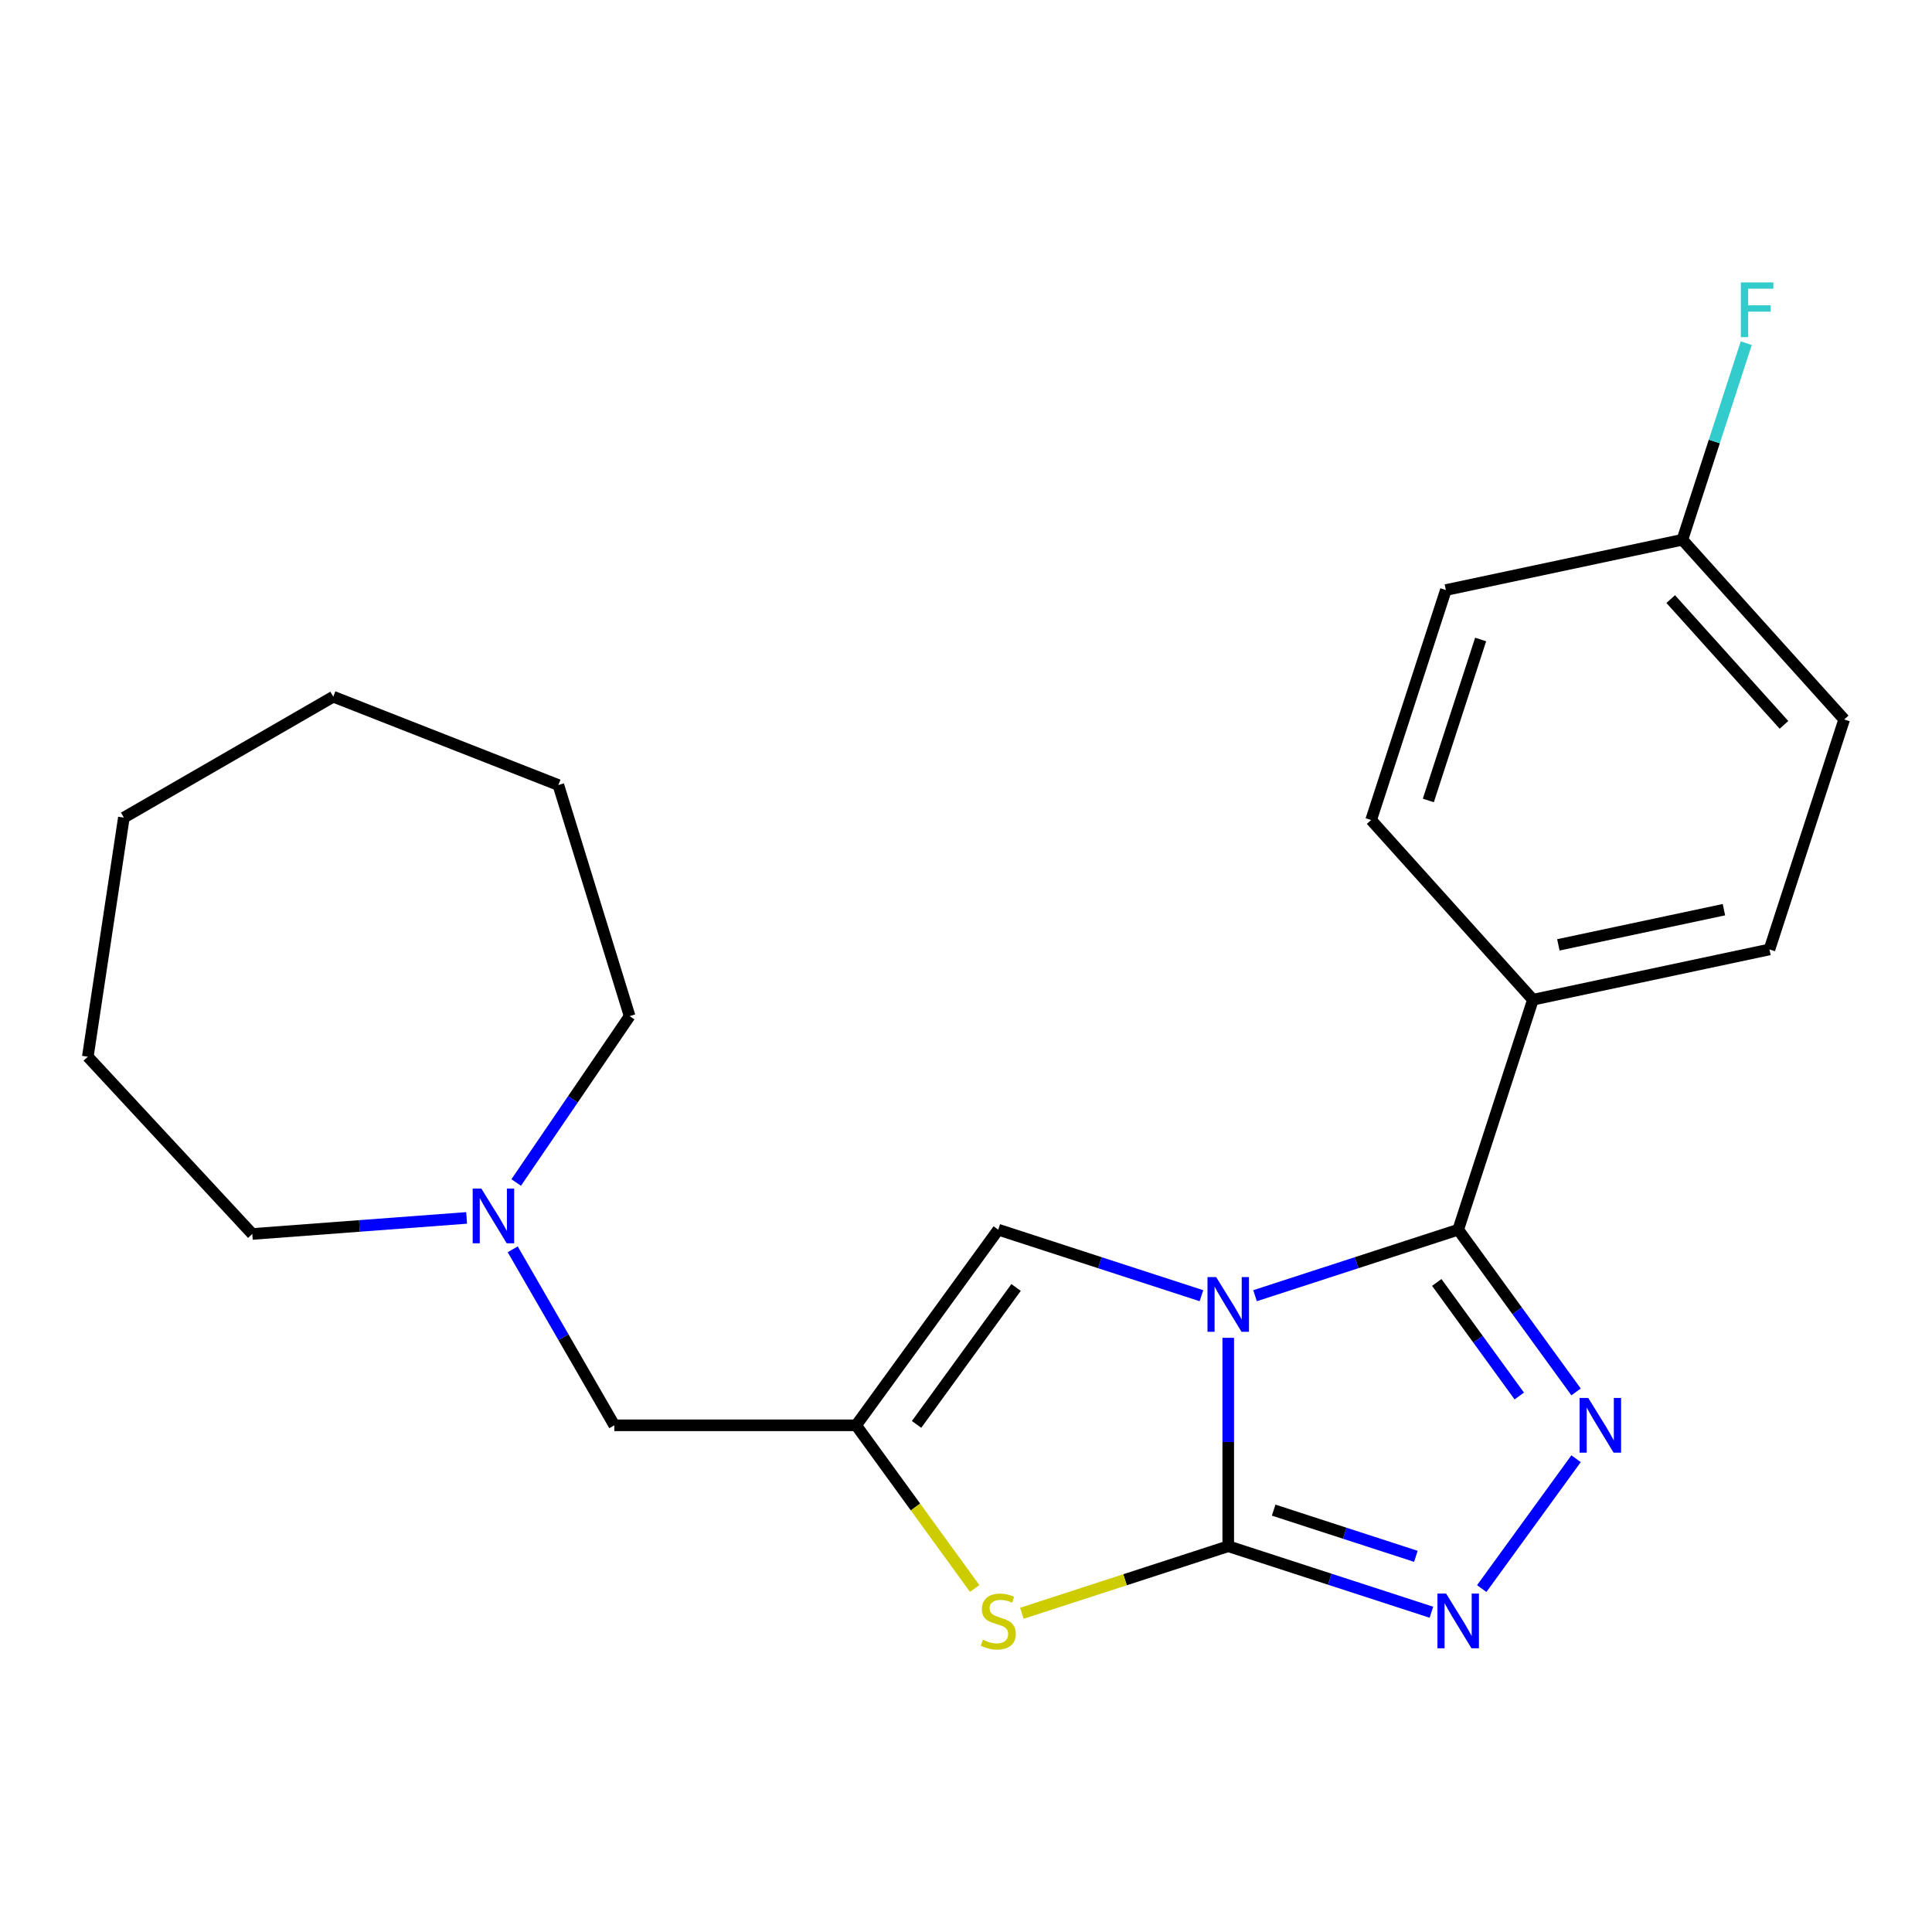 <?xml version='1.0' encoding='iso-8859-1'?>
<svg version='1.1' baseProfile='full'
              xmlns='http://www.w3.org/2000/svg'
                      xmlns:rdkit='http://www.rdkit.org/xml'
                      xmlns:xlink='http://www.w3.org/1999/xlink'
                  xml:space='preserve'
width='1000px' height='1000px' viewBox='0 0 1000 1000'>
<!-- END OF HEADER -->
<rect style='opacity:1.0;fill:#FFFFFF;stroke:none' width='1000' height='1000' x='0' y='0'> </rect>
<path class='bond-0' d='M 635.734,692.45 L 635.734,746.385' style='fill:none;fill-rule:evenodd;stroke:#0000FF;stroke-width:6px;stroke-linecap:butt;stroke-linejoin:miter;stroke-opacity:1' />
<path class='bond-0' d='M 635.734,746.385 L 635.734,800.32' style='fill:none;fill-rule:evenodd;stroke:#000000;stroke-width:6px;stroke-linecap:butt;stroke-linejoin:miter;stroke-opacity:1' />
<path class='bond-1' d='M 649.603,670.654 L 702.186,653.569' style='fill:none;fill-rule:evenodd;stroke:#0000FF;stroke-width:6px;stroke-linecap:butt;stroke-linejoin:miter;stroke-opacity:1' />
<path class='bond-1' d='M 702.186,653.569 L 754.768,636.484' style='fill:none;fill-rule:evenodd;stroke:#000000;stroke-width:6px;stroke-linecap:butt;stroke-linejoin:miter;stroke-opacity:1' />
<path class='bond-6' d='M 621.865,670.654 L 569.283,653.569' style='fill:none;fill-rule:evenodd;stroke:#0000FF;stroke-width:6px;stroke-linecap:butt;stroke-linejoin:miter;stroke-opacity:1' />
<path class='bond-6' d='M 569.283,653.569 L 516.7,636.484' style='fill:none;fill-rule:evenodd;stroke:#000000;stroke-width:6px;stroke-linecap:butt;stroke-linejoin:miter;stroke-opacity:1' />
<path class='bond-3' d='M 635.734,800.32 L 688.317,817.405' style='fill:none;fill-rule:evenodd;stroke:#000000;stroke-width:6px;stroke-linecap:butt;stroke-linejoin:miter;stroke-opacity:1' />
<path class='bond-3' d='M 688.317,817.405 L 740.899,834.49' style='fill:none;fill-rule:evenodd;stroke:#0000FF;stroke-width:6px;stroke-linecap:butt;stroke-linejoin:miter;stroke-opacity:1' />
<path class='bond-3' d='M 659.244,781.639 L 696.052,793.598' style='fill:none;fill-rule:evenodd;stroke:#000000;stroke-width:6px;stroke-linecap:butt;stroke-linejoin:miter;stroke-opacity:1' />
<path class='bond-3' d='M 696.052,793.598 L 732.86,805.558' style='fill:none;fill-rule:evenodd;stroke:#0000FF;stroke-width:6px;stroke-linecap:butt;stroke-linejoin:miter;stroke-opacity:1' />
<path class='bond-4' d='M 635.734,800.32 L 582.322,817.675' style='fill:none;fill-rule:evenodd;stroke:#000000;stroke-width:6px;stroke-linecap:butt;stroke-linejoin:miter;stroke-opacity:1' />
<path class='bond-4' d='M 582.322,817.675 L 528.909,835.03' style='fill:none;fill-rule:evenodd;stroke:#CCCC00;stroke-width:6px;stroke-linecap:butt;stroke-linejoin:miter;stroke-opacity:1' />
<path class='bond-2' d='M 754.768,636.484 L 785.271,678.468' style='fill:none;fill-rule:evenodd;stroke:#000000;stroke-width:6px;stroke-linecap:butt;stroke-linejoin:miter;stroke-opacity:1' />
<path class='bond-2' d='M 785.271,678.468 L 815.774,720.451' style='fill:none;fill-rule:evenodd;stroke:#0000FF;stroke-width:6px;stroke-linecap:butt;stroke-linejoin:miter;stroke-opacity:1' />
<path class='bond-2' d='M 743.668,663.793 L 765.02,693.181' style='fill:none;fill-rule:evenodd;stroke:#000000;stroke-width:6px;stroke-linecap:butt;stroke-linejoin:miter;stroke-opacity:1' />
<path class='bond-2' d='M 765.02,693.181 L 786.372,722.57' style='fill:none;fill-rule:evenodd;stroke:#0000FF;stroke-width:6px;stroke-linecap:butt;stroke-linejoin:miter;stroke-opacity:1' />
<path class='bond-7' d='M 754.768,636.484 L 793.445,517.45' style='fill:none;fill-rule:evenodd;stroke:#000000;stroke-width:6px;stroke-linecap:butt;stroke-linejoin:miter;stroke-opacity:1' />
<path class='bond-23' d='M 815.774,755.029 L 766.941,822.242' style='fill:none;fill-rule:evenodd;stroke:#0000FF;stroke-width:6px;stroke-linecap:butt;stroke-linejoin:miter;stroke-opacity:1' />
<path class='bond-22' d='M 504.491,822.192 L 473.813,779.966' style='fill:none;fill-rule:evenodd;stroke:#CCCC00;stroke-width:6px;stroke-linecap:butt;stroke-linejoin:miter;stroke-opacity:1' />
<path class='bond-22' d='M 473.813,779.966 L 443.134,737.74' style='fill:none;fill-rule:evenodd;stroke:#000000;stroke-width:6px;stroke-linecap:butt;stroke-linejoin:miter;stroke-opacity:1' />
<path class='bond-5' d='M 443.134,737.74 L 516.7,636.484' style='fill:none;fill-rule:evenodd;stroke:#000000;stroke-width:6px;stroke-linecap:butt;stroke-linejoin:miter;stroke-opacity:1' />
<path class='bond-5' d='M 474.42,737.265 L 525.917,666.386' style='fill:none;fill-rule:evenodd;stroke:#000000;stroke-width:6px;stroke-linecap:butt;stroke-linejoin:miter;stroke-opacity:1' />
<path class='bond-9' d='M 443.134,737.74 L 317.974,737.74' style='fill:none;fill-rule:evenodd;stroke:#000000;stroke-width:6px;stroke-linecap:butt;stroke-linejoin:miter;stroke-opacity:1' />
<path class='bond-10' d='M 793.445,517.45 L 915.869,491.428' style='fill:none;fill-rule:evenodd;stroke:#000000;stroke-width:6px;stroke-linecap:butt;stroke-linejoin:miter;stroke-opacity:1' />
<path class='bond-10' d='M 806.604,489.062 L 892.301,470.847' style='fill:none;fill-rule:evenodd;stroke:#000000;stroke-width:6px;stroke-linecap:butt;stroke-linejoin:miter;stroke-opacity:1' />
<path class='bond-11' d='M 793.445,517.45 L 709.696,424.439' style='fill:none;fill-rule:evenodd;stroke:#000000;stroke-width:6px;stroke-linecap:butt;stroke-linejoin:miter;stroke-opacity:1' />
<path class='bond-8' d='M 265.376,646.638 L 291.675,692.189' style='fill:none;fill-rule:evenodd;stroke:#0000FF;stroke-width:6px;stroke-linecap:butt;stroke-linejoin:miter;stroke-opacity:1' />
<path class='bond-8' d='M 291.675,692.189 L 317.974,737.74' style='fill:none;fill-rule:evenodd;stroke:#000000;stroke-width:6px;stroke-linecap:butt;stroke-linejoin:miter;stroke-opacity:1' />
<path class='bond-16' d='M 241.525,630.388 L 186.055,634.545' style='fill:none;fill-rule:evenodd;stroke:#0000FF;stroke-width:6px;stroke-linecap:butt;stroke-linejoin:miter;stroke-opacity:1' />
<path class='bond-16' d='M 186.055,634.545 L 130.585,638.702' style='fill:none;fill-rule:evenodd;stroke:#000000;stroke-width:6px;stroke-linecap:butt;stroke-linejoin:miter;stroke-opacity:1' />
<path class='bond-17' d='M 267.182,612.06 L 296.54,568.999' style='fill:none;fill-rule:evenodd;stroke:#0000FF;stroke-width:6px;stroke-linecap:butt;stroke-linejoin:miter;stroke-opacity:1' />
<path class='bond-17' d='M 296.54,568.999 L 325.899,525.937' style='fill:none;fill-rule:evenodd;stroke:#000000;stroke-width:6px;stroke-linecap:butt;stroke-linejoin:miter;stroke-opacity:1' />
<path class='bond-13' d='M 915.869,491.428 L 954.545,372.394' style='fill:none;fill-rule:evenodd;stroke:#000000;stroke-width:6px;stroke-linecap:butt;stroke-linejoin:miter;stroke-opacity:1' />
<path class='bond-14' d='M 709.696,424.439 L 748.373,305.405' style='fill:none;fill-rule:evenodd;stroke:#000000;stroke-width:6px;stroke-linecap:butt;stroke-linejoin:miter;stroke-opacity:1' />
<path class='bond-14' d='M 739.305,414.319 L 766.378,330.995' style='fill:none;fill-rule:evenodd;stroke:#000000;stroke-width:6px;stroke-linecap:butt;stroke-linejoin:miter;stroke-opacity:1' />
<path class='bond-12' d='M 870.797,279.383 L 748.373,305.405' style='fill:none;fill-rule:evenodd;stroke:#000000;stroke-width:6px;stroke-linecap:butt;stroke-linejoin:miter;stroke-opacity:1' />
<path class='bond-15' d='M 870.797,279.383 L 887.327,228.51' style='fill:none;fill-rule:evenodd;stroke:#000000;stroke-width:6px;stroke-linecap:butt;stroke-linejoin:miter;stroke-opacity:1' />
<path class='bond-15' d='M 887.327,228.51 L 903.856,177.638' style='fill:none;fill-rule:evenodd;stroke:#33CCCC;stroke-width:6px;stroke-linecap:butt;stroke-linejoin:miter;stroke-opacity:1' />
<path class='bond-24' d='M 870.797,279.383 L 954.545,372.394' style='fill:none;fill-rule:evenodd;stroke:#000000;stroke-width:6px;stroke-linecap:butt;stroke-linejoin:miter;stroke-opacity:1' />
<path class='bond-24' d='M 864.757,310.084 L 923.381,375.192' style='fill:none;fill-rule:evenodd;stroke:#000000;stroke-width:6px;stroke-linecap:butt;stroke-linejoin:miter;stroke-opacity:1' />
<path class='bond-18' d='M 130.585,638.702 L 45.455,546.954' style='fill:none;fill-rule:evenodd;stroke:#000000;stroke-width:6px;stroke-linecap:butt;stroke-linejoin:miter;stroke-opacity:1' />
<path class='bond-19' d='M 325.899,525.937 L 289.008,406.338' style='fill:none;fill-rule:evenodd;stroke:#000000;stroke-width:6px;stroke-linecap:butt;stroke-linejoin:miter;stroke-opacity:1' />
<path class='bond-20' d='M 45.455,546.954 L 64.109,423.192' style='fill:none;fill-rule:evenodd;stroke:#000000;stroke-width:6px;stroke-linecap:butt;stroke-linejoin:miter;stroke-opacity:1' />
<path class='bond-21' d='M 289.008,406.338 L 172.5,360.612' style='fill:none;fill-rule:evenodd;stroke:#000000;stroke-width:6px;stroke-linecap:butt;stroke-linejoin:miter;stroke-opacity:1' />
<path class='bond-25' d='M 64.109,423.192 L 172.5,360.612' style='fill:none;fill-rule:evenodd;stroke:#000000;stroke-width:6px;stroke-linecap:butt;stroke-linejoin:miter;stroke-opacity:1' />
<path  class='atom-0' d='M 629.474 661.001
L 638.754 676.001
Q 639.674 677.481, 641.154 680.161
Q 642.634 682.841, 642.714 683.001
L 642.714 661.001
L 646.474 661.001
L 646.474 689.321
L 642.594 689.321
L 632.634 672.921
Q 631.474 671.001, 630.234 668.801
Q 629.034 666.601, 628.674 665.921
L 628.674 689.321
L 624.994 689.321
L 624.994 661.001
L 629.474 661.001
' fill='#0000FF'/>
<path  class='atom-3' d='M 822.075 723.58
L 831.355 738.58
Q 832.275 740.06, 833.755 742.74
Q 835.235 745.42, 835.315 745.58
L 835.315 723.58
L 839.075 723.58
L 839.075 751.9
L 835.195 751.9
L 825.235 735.5
Q 824.075 733.58, 822.835 731.38
Q 821.635 729.18, 821.275 728.5
L 821.275 751.9
L 817.595 751.9
L 817.595 723.58
L 822.075 723.58
' fill='#0000FF'/>
<path  class='atom-4' d='M 748.508 824.837
L 757.788 839.837
Q 758.708 841.317, 760.188 843.997
Q 761.668 846.677, 761.748 846.837
L 761.748 824.837
L 765.508 824.837
L 765.508 853.157
L 761.628 853.157
L 751.668 836.757
Q 750.508 834.837, 749.268 832.637
Q 748.068 830.437, 747.708 829.757
L 747.708 853.157
L 744.028 853.157
L 744.028 824.837
L 748.508 824.837
' fill='#0000FF'/>
<path  class='atom-5' d='M 508.7 848.717
Q 509.02 848.837, 510.34 849.397
Q 511.66 849.957, 513.1 850.317
Q 514.58 850.637, 516.02 850.637
Q 518.7 850.637, 520.26 849.357
Q 521.82 848.037, 521.82 845.757
Q 521.82 844.197, 521.02 843.237
Q 520.26 842.277, 519.06 841.757
Q 517.86 841.237, 515.86 840.637
Q 513.34 839.877, 511.82 839.157
Q 510.34 838.437, 509.26 836.917
Q 508.22 835.397, 508.22 832.837
Q 508.22 829.277, 510.62 827.077
Q 513.06 824.877, 517.86 824.877
Q 521.14 824.877, 524.86 826.437
L 523.94 829.517
Q 520.54 828.117, 517.98 828.117
Q 515.22 828.117, 513.7 829.277
Q 512.18 830.397, 512.22 832.357
Q 512.22 833.877, 512.98 834.797
Q 513.78 835.717, 514.9 836.237
Q 516.06 836.757, 517.98 837.357
Q 520.54 838.157, 522.06 838.957
Q 523.58 839.757, 524.66 841.397
Q 525.78 842.997, 525.78 845.757
Q 525.78 849.677, 523.14 851.797
Q 520.54 853.877, 516.18 853.877
Q 513.66 853.877, 511.74 853.317
Q 509.86 852.797, 507.62 851.877
L 508.7 848.717
' fill='#CCCC00'/>
<path  class='atom-9' d='M 249.134 615.189
L 258.414 630.189
Q 259.334 631.669, 260.814 634.349
Q 262.294 637.029, 262.374 637.189
L 262.374 615.189
L 266.134 615.189
L 266.134 643.509
L 262.254 643.509
L 252.294 627.109
Q 251.134 625.189, 249.894 622.989
Q 248.694 620.789, 248.334 620.109
L 248.334 643.509
L 244.654 643.509
L 244.654 615.189
L 249.134 615.189
' fill='#0000FF'/>
<path  class='atom-16' d='M 901.054 146.189
L 917.894 146.189
L 917.894 149.429
L 904.854 149.429
L 904.854 158.029
L 916.454 158.029
L 916.454 161.309
L 904.854 161.309
L 904.854 174.509
L 901.054 174.509
L 901.054 146.189
' fill='#33CCCC'/>
</svg>
